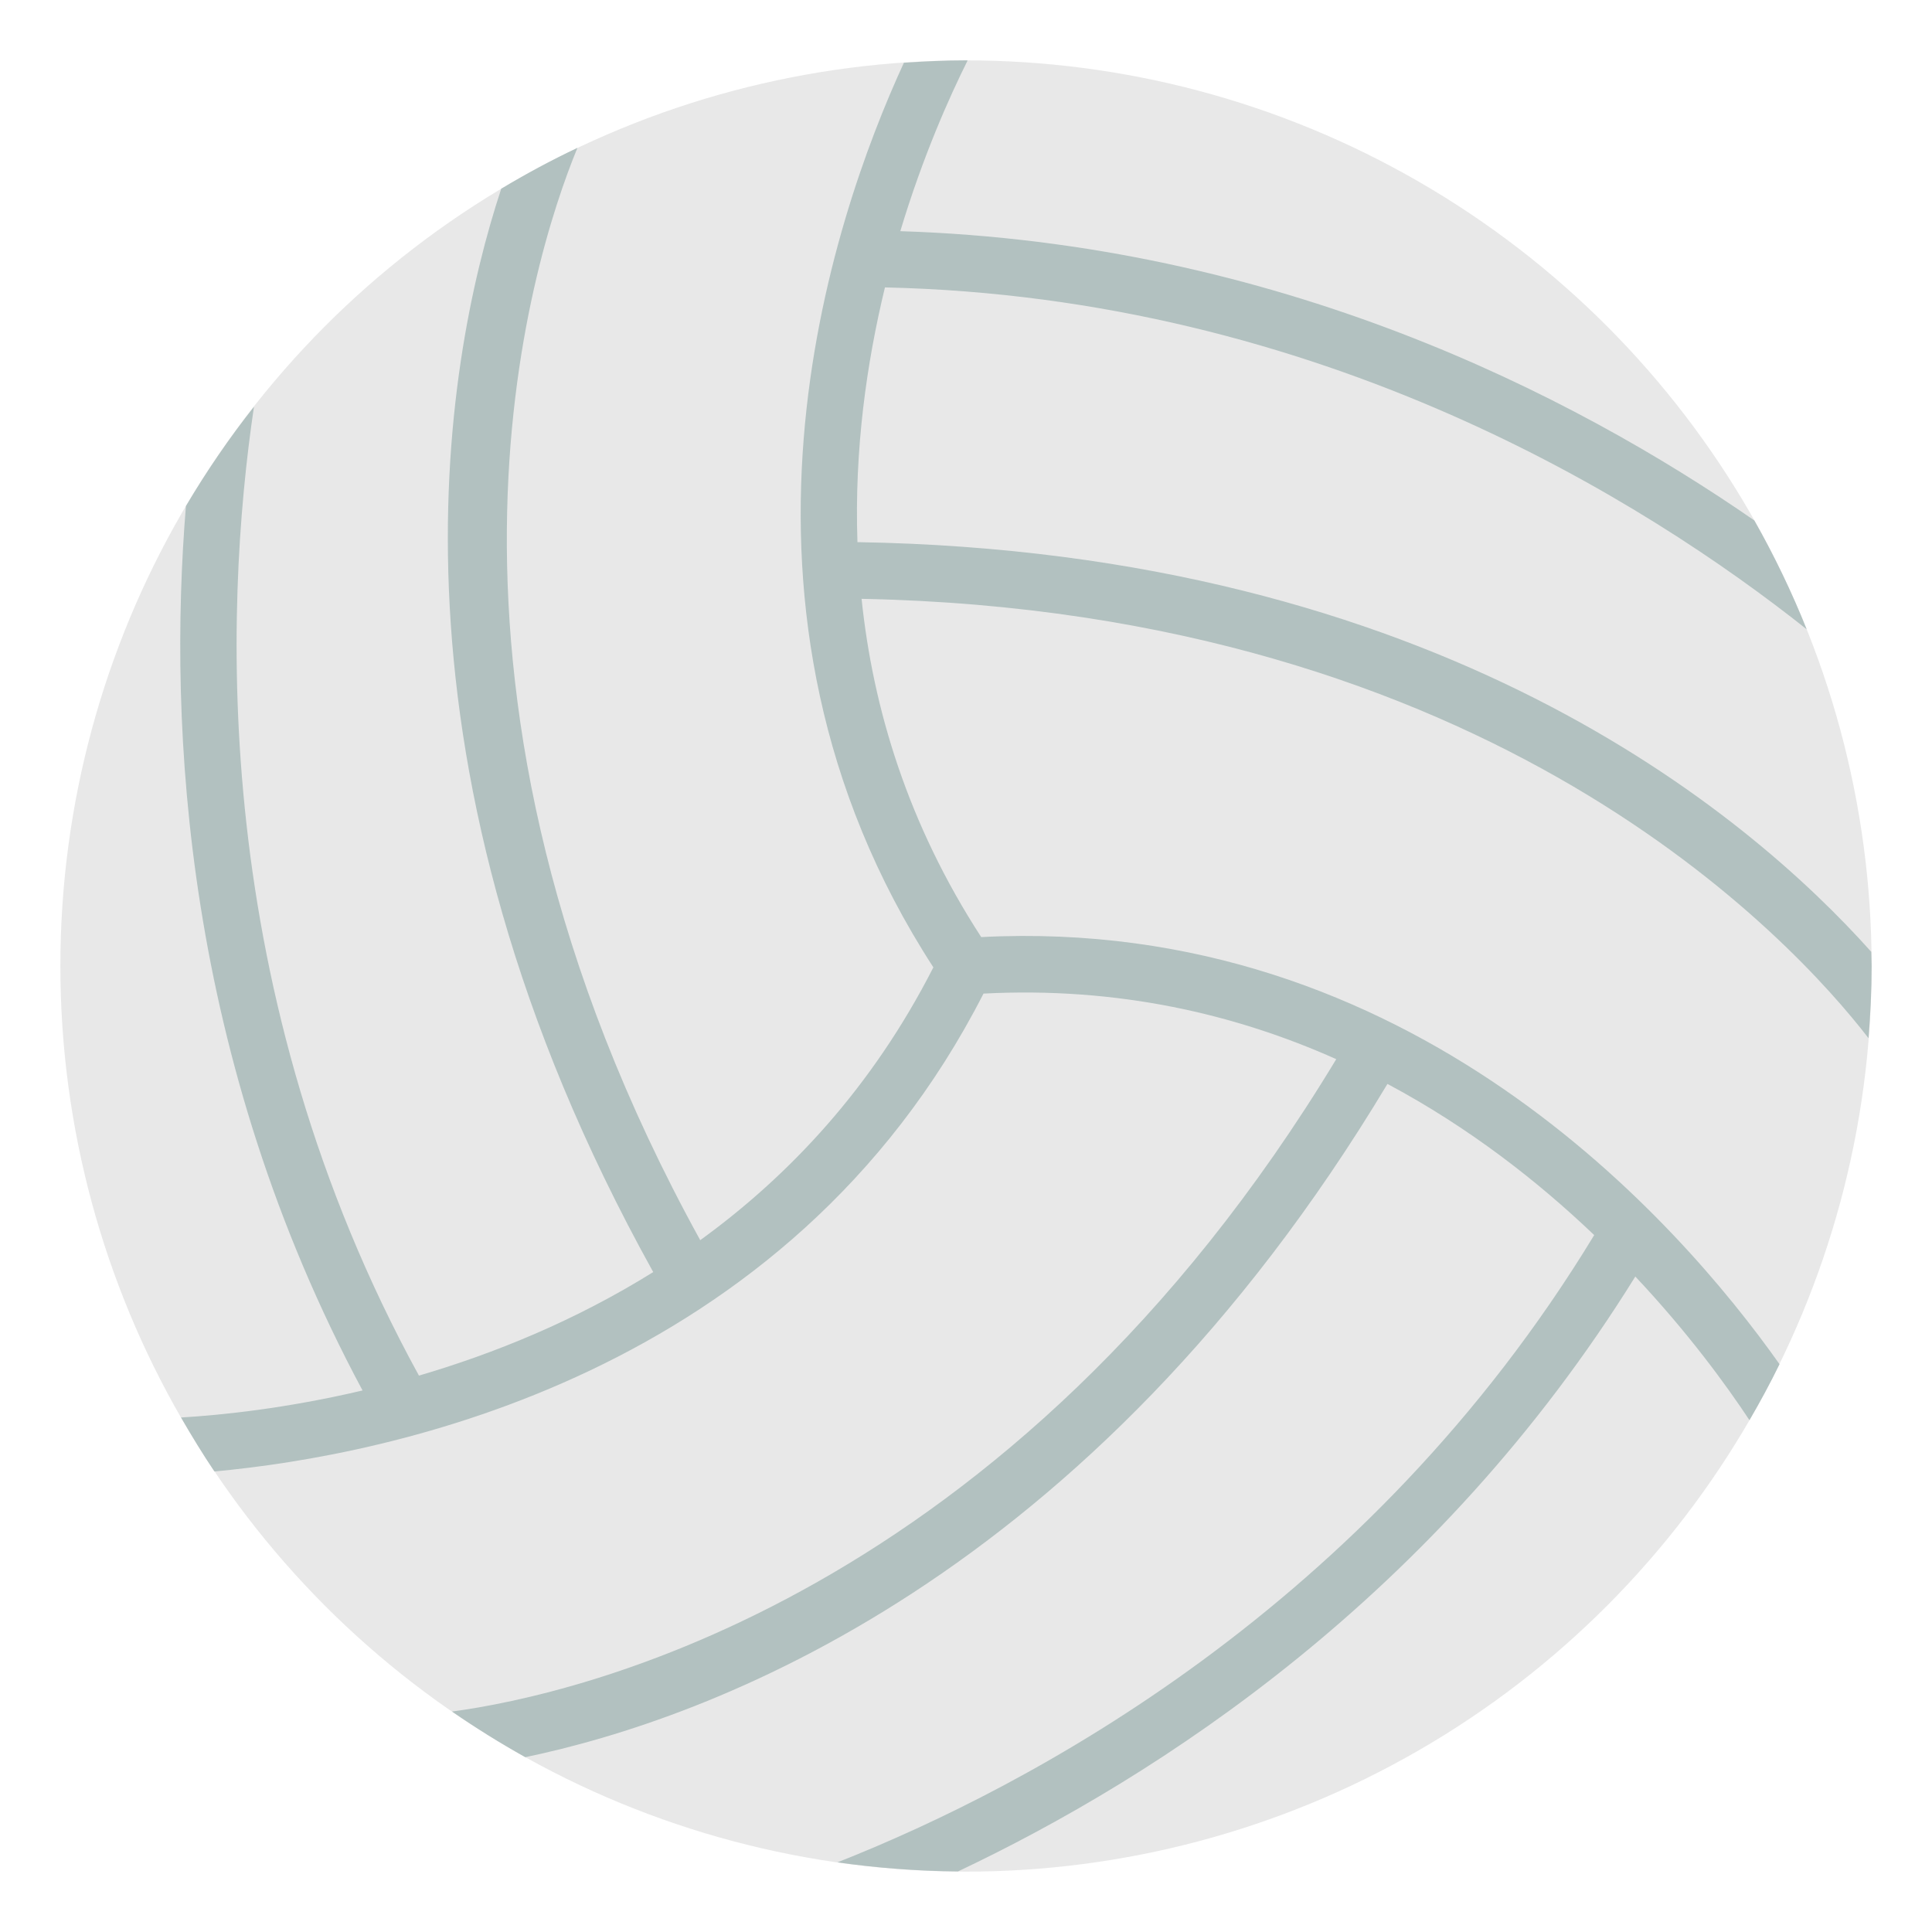 <?xml version="1.0" encoding="utf-8"?>
<!-- Generator: Adobe Illustrator 15.0.0, SVG Export Plug-In . SVG Version: 6.00 Build 0)  -->
<!DOCTYPE svg PUBLIC "-//W3C//DTD SVG 1.1//EN" "http://www.w3.org/Graphics/SVG/1.1/DTD/svg11.dtd">
<svg version="1.1" id="Layer_1" xmlns="http://www.w3.org/2000/svg" xmlns:xlink="http://www.w3.org/1999/xlink" x="0px" y="0px"
	 width="64px" height="64px" viewBox="0 0 64 64" enable-background="new 0 0 64 64" xml:space="preserve">
<g>
	<circle fill="#E8E8E8" cx="32" cy="32" r="30"/>
	<path fill="#B2C1C0" d="M28.404,17.959c-0.105-3.066,0.305-5.941,0.911-8.438c14.468,0.322,25.206,7.094,30.533,11.324
		c-0.499-1.246-1.079-2.449-1.734-3.605c-6.038-4.178-15.804-9.186-28.29-9.582c0.744-2.473,1.621-4.436,2.23-5.656
		C32.035,2.002,32.019,2,32,2c-0.692,0-1.376,0.033-2.057,0.078c-2.407,5.23-6.772,18.014,0.976,29.967
		c-2.025,3.973-4.766,6.893-7.723,9.037C13.094,22.75,17.573,8.676,19.128,4.898c-0.865,0.41-1.707,0.863-2.524,1.354
		c-1.929,5.854-4.302,19.074,5.035,35.887c-2.603,1.623-5.297,2.707-7.761,3.43C6.926,32.885,7.414,20.207,8.413,13.473
		c-0.821,1.043-1.575,2.143-2.254,3.291c-0.598,7.318-0.054,18.283,5.851,29.297c-2.514,0.592-4.651,0.814-6.013,0.896
		c0.352,0.607,0.716,1.207,1.106,1.787c5.73-0.527,18.994-3.133,25.477-15.83c4.453-0.232,8.352,0.682,11.685,2.172
		C33.45,52.984,19.034,56.152,14.973,56.697c0.784,0.541,1.594,1.045,2.428,1.512c6.034-1.258,18.67-5.814,28.56-22.303
		c2.706,1.443,4.991,3.234,6.849,5.008c-7.511,12.365-18.74,18.279-25.069,20.779c1.306,0.186,2.639,0.289,3.993,0.301
		c6.636-3.143,15.853-9.094,22.438-19.707c1.769,1.881,3.029,3.621,3.781,4.758c0.352-0.605,0.688-1.223,0.996-1.855
		c-3.322-4.695-12.214-14.879-26.445-14.148c-2.428-3.738-3.586-7.572-3.963-11.205c20.895,0.416,30.844,11.301,33.357,14.555
		C61.959,33.602,62,32.805,62,32c0-0.156-0.01-0.313-0.012-0.469C57.879,26.932,47.615,18.279,28.404,17.959z"/>
</g>
</svg>
